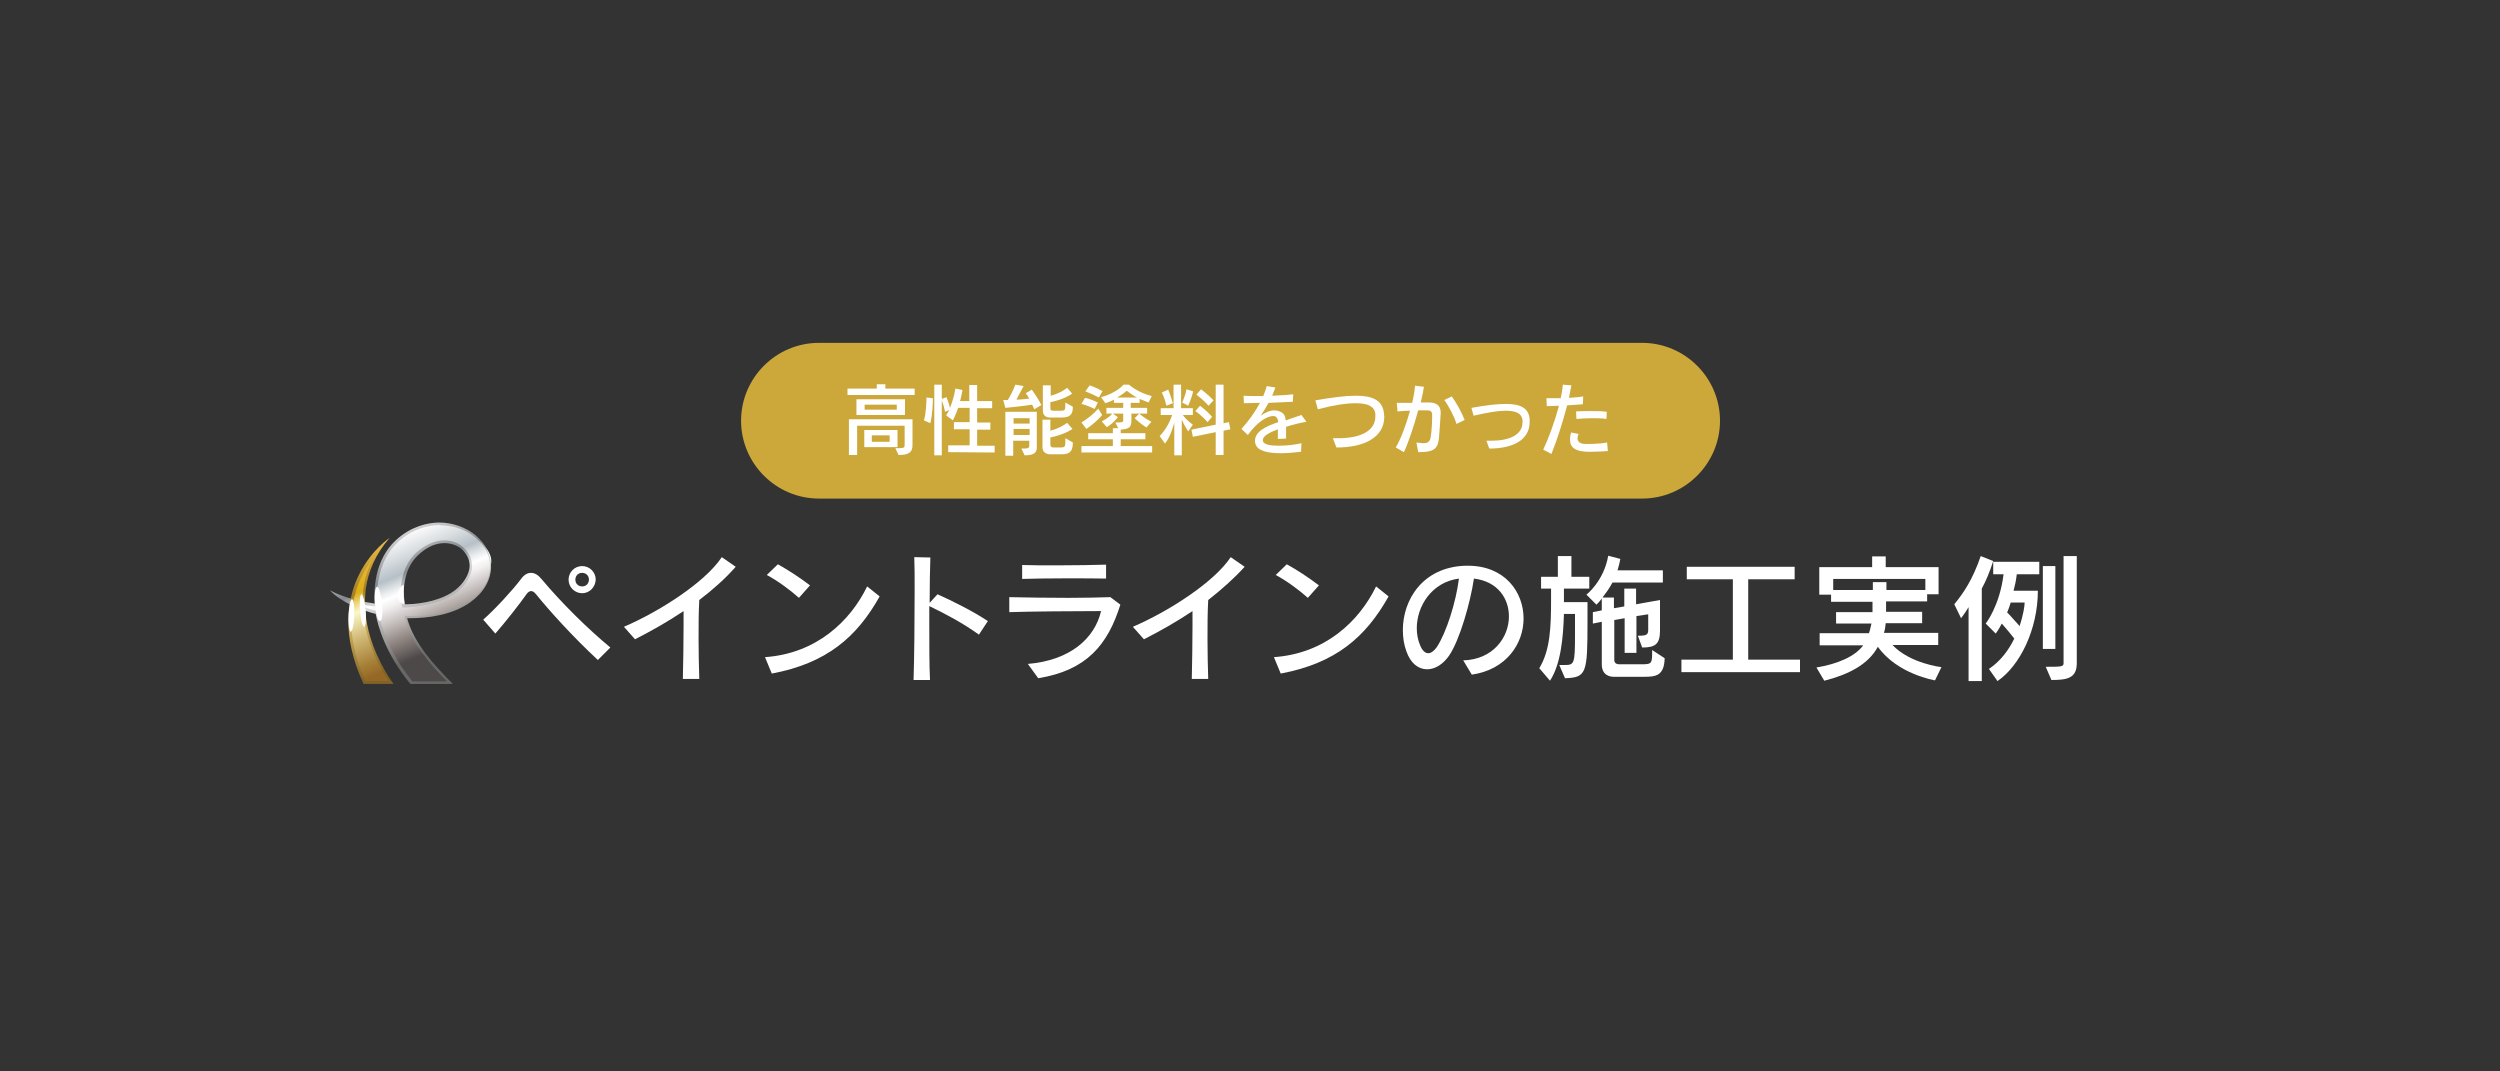 <?xml version="1.0" encoding="utf-8"?>
<!-- Generator: Adobe Illustrator 24.1.0, SVG Export Plug-In . SVG Version: 6.00 Build 0)  -->
<svg version="1.1" id="レイヤー_1" xmlns="http://www.w3.org/2000/svg" xmlns:xlink="http://www.w3.org/1999/xlink" x="0px"
	 y="0px" viewBox="0 0 700 300" style="enable-background:new 0 0 700 300;" xml:space="preserve">
<rect x="0" y="0" width="700" height="300" fill="#333333" stroke="none"/>
<style type="text/css">
	.st0{fill:#CCA83A;}
	.st1{enable-background:new    ;}
	.st2{fill:#FFFFFF;}
	.st3{clip-path:url(#SVGID_2_);fill:url(#SVGID_3_);}
	.st4{clip-path:url(#SVGID_5_);fill:url(#SVGID_6_);}
	.st5{clip-path:url(#SVGID_8_);fill:url(#SVGID_9_);}
	.st6{clip-path:url(#SVGID_11_);fill:url(#SVGID_12_);}
	.st7{clip-path:url(#SVGID_14_);fill:url(#SVGID_15_);}
	.st8{clip-path:url(#SVGID_17_);fill:url(#SVGID_18_);}
	.st9{clip-path:url(#SVGID_20_);fill:url(#SVGID_21_);}
	.st10{clip-path:url(#SVGID_23_);fill:url(#SVGID_24_);}
	.st11{clip-path:url(#SVGID_26_);fill:url(#SVGID_27_);}
	.st12{clip-path:url(#SVGID_29_);fill:url(#SVGID_30_);}
</style>
<g>
	<g>
		<path class="st0" d="M459.8,139.6H229.3c-12,0-21.8-9.8-21.8-21.8l0,0c0-12,9.8-21.8,21.8-21.8h230.5c12,0,21.8,9.8,21.8,21.8l0,0
			C481.6,129.8,471.8,139.6,459.8,139.6z"/>
	</g>
</g>
<g class="st1">
	<path class="st2" d="M167.4,184.8c-7-6.5-13.5-13.7-17.3-18.4c-0.5-0.6-0.9-0.9-1.4-0.9c-0.4,0-0.9,0.3-1.3,0.9
		c-1.9,2.7-5.9,7.8-8.7,11l-3.4-3.9c3.2-2.8,8.2-8.2,10.6-11.4c0.9-1.2,1.8-1.7,2.8-1.7s2,0.6,2.9,1.7c5.6,6.7,12.9,13.9,19.3,19.2
		L167.4,184.8z M163,166.1c-2.1,0-3.8-1.7-3.8-3.8s1.7-3.8,3.8-3.8s3.8,1.7,3.8,3.8C166.7,164.4,165.1,166.1,163,166.1z M163,160.4
		c-1.2,0-1.9,0.9-1.9,1.9c0,1.2,0.9,1.9,1.9,1.9c1.2,0,1.9-0.9,1.9-1.9C164.9,161.1,164,160.4,163,160.4z"/>
	<path class="st2" d="M195.8,168c-0.2,3.5-0.2,7.3-0.2,11.2c0,3.6,0.1,7.4,0.2,10.9h-4.6c0.1-4.6,0.2-9.9,0.2-14.8
		c0-1.4,0-2.8,0-4.2c-4.3,2.9-8.9,5.5-13.6,7.9l-3.1-3.5c9.8-4.2,22.7-12.4,27.4-19.5l3.9,2.7C203,162.1,199.6,165.1,195.8,168z"/>
	<path class="st2" d="M216.1,188.6l-1.9-4.6c14.4-1,23.9-10.1,28.6-19.8l3.5,2.8C239.9,178.4,231.5,185.7,216.1,188.6z M223.7,167.4
		c-2.2-2-6.1-4.9-9-6.4l3.1-3c2.9,1.6,6.1,3.7,9,5.9L223.7,167.4z"/>
	<path class="st2" d="M274.1,177.7c-4.3-3.1-9.1-5.7-13.9-8c0,1.7,0,3.5,0,5.2c0,5.7,0,11.4,0.2,15.5h-4.6
		c0.2-6.4,0.3-16.7,0.3-25.2c0-3.5,0-6.8-0.1-9.2l4.5,0.1c-0.1,3.2-0.2,7.8-0.2,12.7l2.2-2.4c4.3,1.9,10.2,4.9,14.1,7.5L274.1,177.7
		z"/>
	<path class="st2" d="M290.7,189.9l-2.9-4c11.8-1,18.7-7.1,20.5-14.8c-6.1,0-20.2,0.1-25.7,0.3v-4.2c4.6,0.1,10.8,0.2,16.5,0.2
		c4.5,0,8.7-0.1,11.8-0.2l2.8,2.1C310.2,180.5,304.3,187.7,290.7,189.9z M286.2,162.1v-3.9c2.4,0.1,6.1,0.1,9.8,0.1
		c5.1,0,10.6-0.1,13.7-0.2v3.9C304.4,161.9,291.9,161.9,286.2,162.1z"/>
	<path class="st2" d="M338.3,168c-0.2,3.5-0.2,7.3-0.2,11.2c0,3.6,0.1,7.4,0.2,10.9h-4.6c0.1-4.6,0.2-9.9,0.2-14.8
		c0-1.4,0-2.8,0-4.2c-4.3,2.9-8.9,5.5-13.6,7.9l-3.1-3.5c9.8-4.2,22.7-12.4,27.4-19.5l3.9,2.7C345.4,162.1,342,165.1,338.3,168z"/>
	<path class="st2" d="M358.6,188.6l-1.9-4.6c14.4-1,23.9-10.1,28.6-19.8l3.5,2.8C382.4,178.4,374,185.7,358.6,188.6z M366.2,167.4
		c-2.2-2-6.1-4.9-9-6.4l3.1-3c2.9,1.6,6.1,3.7,9,5.9L366.2,167.4z"/>
	<path class="st2" d="M412.1,188.9l-2.4-4c8.3-0.2,12.8-6.4,12.8-12.3c0-5-3.1-9.8-9.8-10.6c-1,6.8-4,17.2-6.9,21.5
		c-1.7,2.5-4,3.9-6.2,3.9c-2.4,0-4.6-1.6-5.8-5c-0.7-1.9-1-3.9-1-6c0-8.4,5.5-17.6,17.5-18c0.3,0,0.5,0,0.7,0
		c10.3,0,15.6,7.3,15.6,14.8C426.6,180.2,421.8,187.5,412.1,188.9z M396.7,175.9c0,1.6,0.3,3.3,0.9,4.7c0.6,1.5,1.4,2.3,2.3,2.3
		c0.8,0,1.6-0.6,2.4-1.7c2.7-4.1,5.4-12.7,6.2-19.2C400.9,163,396.7,169.7,396.7,175.9z"/>
	<path class="st2" d="M437.9,164.9v3.7h6.6c0,2.1,0,3.9,0,5.6c0,14.4-0.3,15.5-6.3,15.7l-1.6-3.7c0.3,0,0.6,0,0.9,0
		c0.2,0,0.4,0,0.6,0c2.7,0,2.9-0.3,2.9-8.5c0-1.6,0-3.5,0-5.8h-3.1c-0.2,6.8-0.9,14.1-3.9,18.7l-3-3.5c3.1-5.1,3.3-11.6,3.3-19.5
		v-2.8h-2.8v-3.3h4.7v-5.8h3.8v5.8h5v3.3h-7.1V164.9z M460.5,189.5H452c0,0,0,0-0.2,0c-0.7,0-3.3-0.2-3.3-3.5v-11.9l-2.5,0.5v-3.2
		l2.5-0.5v-3.3c-0.9,1.2-1.5,1.7-1.5,1.7l-2.8-2.8c0,0,4.9-3.8,6.1-10.9l3.4,0.9c-0.2,1.1-0.5,2.2-0.8,3.2h12.7v3.4h-14.1
		c-0.9,1.7-2.1,3.3-2.8,4.2h3.2v3l2.9-0.5v-5h3.3v4.4l6.7-1.2v8.6c0,3.9-1.5,4.7-5,4.7l-1.2-3.3c2.4,0,2.9-0.2,2.9-1.7V172l-3.3,0.5
		v10.3h-3.3v-9.7l-2.9,0.5v11.1v0.1c0,1.1,1,1.2,1.4,1.2c0.1,0,0.2,0,0.2,0h5.1c0.3,0,0.6,0,0.9,0c3,0,3-0.2,3-4l3.5,2.3
		C466,189.2,463.6,189.5,460.5,189.5z"/>
	<path class="st2" d="M470.8,188.2v-3.5h14.4v-22.5h-12.9v-3.5h30.2v3.5h-13v22.5H504v3.5H470.8z"/>
	<path class="st2" d="M541.8,190.5c0,0-10.5-1.7-16-9.4c-2.7,5-8.3,7.8-15,9.5l-2.2-3.7c6-1,10.8-3.1,13.1-6.2h-12.2v-3.4h13.8
		c0.3-0.8,0.5-1.8,0.7-2.7h-9.9v-3.2h10.2v-2.9h-11.6v-2h-3.3v-7.7h14.8v-3h3.8v3h14.8v7.6h-3.2v2h-11.5v2.9h10.1v3.2H528
		c-0.1,0.9-0.2,1.9-0.5,2.7h15.2v3.4h-12.8c4.9,5.2,13.7,6.2,13.7,6.2L541.8,190.5z M539.1,162.1h-25.8v3.1h11.1V163h3.8v2.2h10.9
		V162.1z"/>
	<path class="st2" d="M554.9,164.8v25.9h-3.7V170c-1,1.7-2.1,3.1-2.1,3.1l-1.9-3.9c2.6-3.2,5.1-6.8,7.4-13.5l3.5,1.4
		C557.1,160.2,556.1,162.6,554.9,164.8z M564.7,160.8c-0.2,1.7-0.5,3.1-0.9,4.6h6.8c0,10.8-5,21-11.3,25.3l-2.4-3.4
		c3.3-2.2,5.6-5.4,7.1-8.5c-1.8-2.3-3.5-4.2-3.5-4.2c-0.8,1.6-1.7,2.8-1.7,2.8l-2.8-2.8c0,0,3.9-4.9,5-13.8h-2.9v-3.5H571v3.5
		L564.7,160.8L564.7,160.8z M563,168.7c-0.3,1-0.6,1.9-1,2.8c0.3,0.2,1.5,1.6,3.5,3.8c1-3.1,1.4-5.6,1.4-6.6H563z M572,181.7v-23.2
		h3.5v23.2H572z M574.4,190.4l-1.6-3.7c4.3,0,5,0,5-1v-30h3.7v30C581.5,189.9,578.8,190.4,574.4,190.4z"/>
</g>
<g class="st1">
	<path class="st2" d="M237.3,110.6v-1.8h8.2v-1.2h2.4v1.2h8.2v1.8H237.3z M251.6,127.4l-0.9-1.9c0.3,0,0.6,0,0.8,0
		c1.8,0,1.8-0.3,1.8-0.9v-0.1v-5.3H240v8.2h-2.3v-10h17.8v7C255.6,126.7,254.4,127.4,251.6,127.4z M239.8,116.2v-4.4h13.6v4.4H239.8
		z M242,125.2v-4.8h9.3v4.8H242z M251.1,113.3h-9v1.4h9V113.3z M249.1,121.9h-5v1.8h5V121.9z"/>
	<path class="st2" d="M260.5,118.5l-1.8-0.8c0.6-1.9,0.7-5.1,0.7-6.1c0-0.2,0-0.3,0-0.3l1.8,0.2c0,0,0,0.1,0,0.3
		C261.2,112.8,261.1,116.1,260.5,118.5z M265.5,126.6v-1.9h6v-4.5h-4.4v-2h4.4v-4h-3.2c-0.8,2.2-1.5,3.5-1.5,3.5l-1.9-1.4
		c0,0,0.5-0.7,0.9-1.5l-1.2,0.5c-0.2-1.3-0.7-2.6-0.9-3.2v15.4h-2.1v-19.8h2.1v4l1.3-0.5c0,0,0.6,1.4,1,3c0.6-1.5,1.2-3.4,1.5-5.4
		l2,0.4c-0.2,1-0.4,2.2-0.7,3.1h2.6v-4.5h2.2v4.5h4.2v2h-4.2v4h3.7v2h-3.7v4.5h4.9v1.9L265.5,126.6L265.5,126.6z"/>
	<path class="st2" d="M289.6,114.6c-0.2-0.5-0.4-0.9-0.6-1.3c-1.3,0.2-4.2,0.6-7.5,0.9l-0.6-2.2c0.5,0,0.8,0,1.3,0
		c1.3-2.1,2.1-4.3,2.1-4.3l2.3,0.4c0,0-1,1.9-2,3.8c1.2,0,2.7-0.2,3.6-0.3c-0.5-0.9-1-1.5-1-1.5l1.7-1c0,0,1.5,2,2.7,4.3
		L289.6,114.6z M286.9,127.5l-0.9-1.9c2,0,2.2-0.1,2.2-0.9v-1.3h-4.5v4.2h-2.2v-12.3h8.8v9.6C290.4,126.5,289.9,127.5,286.9,127.5z
		 M288.3,117.1h-4.5v1.5h4.5V117.1z M288.3,120.1h-4.5v1.7h4.5V120.1z M297.3,127.2h-3.4c0,0-2,0-2-2v-7.7h2.2v3.1
		c2.8-0.7,4.7-2.2,4.7-2.2l1.5,1.7c0,0-2,1.5-6.2,2.4v2c0,0.7,0.6,0.8,0.8,0.8h0.1h1.6c1.7,0,1.7-0.1,1.7-2.1c0-0.2,0-0.3,0-0.5
		l2.1,1.2C300.4,126.2,299.7,127.2,297.3,127.2z M297.3,116.9H294c-1.3,0-2-0.7-2-2v-7h2.2v2.9c2.8-0.7,4.6-2.2,4.6-2.2l1.4,1.6
		c0,0-2,1.6-6.1,2.4v1.6c0,0.7,0.2,0.8,0.9,0.8h1.5c0.2,0,0.3,0,0.5,0c1.2,0,1.3-0.1,1.3-1.9c0-0.1,0-0.3,0-0.4l2.1,1.2
		C300.4,116.1,299.6,116.9,297.3,116.9z"/>
	<path class="st2" d="M302.8,126.7v-1.8h8.8V123h-6.9v-1.7h6.9v-1.4h1.5l-0.8-1.6c2.1,0,2.2-0.1,2.2-0.7v-1.8h-2.9l1.4,1
		c0,0-1.2,1.7-3.1,2.8l-1.4-1.6c1.7-0.9,2.7-1.8,2.9-2.2h-1.6v-1.6h4.7v-1.4h-2.6v-0.9c-0.7,0.4-1.5,0.7-2.4,1l-1.2-1.7
		c4.3-1.1,6.3-3.5,6.3-3.5h1.5c0,0,2.4,2.2,6.4,3.2l-0.9,1.8c-0.8-0.3-1.8-0.7-2.5-1v1.1h-2.5v1.4h4.6v1.6H319
		c0.4,0.4,1.8,1.5,3.4,2.3l-1.4,1.6c-1.9-1.2-3.3-2.6-3.3-2.6l1.3-1.3h-2.2v1.7c0,2-0.4,2.6-3,2.8v1h6.9v1.7h-6.9v1.9h8.8v1.8
		L302.8,126.7L302.8,126.7z M306.5,114.5c-2.3-1.1-3.7-1.4-3.7-1.4l1-1.7c0,0,1.3,0.2,3.6,1.3L306.5,114.5z M304.2,120.1l-1.4-1.8
		c3-1.8,4.7-3.9,4.7-3.9l1.1,1.8C308.6,116.2,307.1,118.1,304.2,120.1z M307.7,111.3c-2.3-1.2-3.8-1.7-3.8-1.7l1.2-1.7
		c0,0,1.4,0.4,3.6,1.6L307.7,111.3z M315.5,109.4c0,0-1.2,1.1-2.7,1.9h5.5C316.7,110.4,315.5,109.4,315.5,109.4z"/>
	<path class="st2" d="M332.7,120.8c0,0-1.1-1.6-1.8-3.3v10h-2.1v-9.2c0,0-0.9,3.8-2.6,5.9l-1.5-2.1c1.8-1.8,3-4.3,3.5-5.9H325v-1.9
		h3.6v-6.6h2.1v6.6h3.3v1.9h-2.8c1.2,1.7,2.8,2.7,2.8,2.7L332.7,120.8z M326.6,113.6c-0.5-2.2-1.3-3.7-1.3-3.7l1.8-0.8
		c0,0,0.7,1.7,1.3,3.8L326.6,113.6z M332.7,113.6l-1.7-0.9c0,0,0.9-1.8,1.2-3.7l1.9,0.6C333.6,111.6,332.7,113.6,332.7,113.6z
		 M342.6,120.6v6.8h-2.2V121l-6.4,1.3l-0.4-2l6.8-1.4v-11.2h2.2v10.8l1.5-0.3l0.4,2L342.6,120.6z M338.1,118.2
		c-1.5-1.8-3.4-3.1-3.4-3.1l1.3-1.5c0,0,1.9,1.4,3.4,3.1L338.1,118.2z M338.4,113.6c-1.5-1.7-3.4-3.1-3.4-3.1l1.3-1.5
		c0,0,2,1.5,3.5,3.1L338.4,113.6z"/>
	<path class="st2" d="M360.1,119.5c0,0.9,0,2,0,3.3l-2.3,0.1c0-0.9,0-1.8,0-2.7c-2.4,0.9-4.2,1.9-4.2,3c0,0.1,0,0.2,0,0.3
		c0.3,1,2.1,1.3,4.4,1.3s4.8-0.3,6.4-0.7l-0.1,2.4c-1.8,0.2-3.8,0.4-5.7,0.4c-3.5,0-6.6-0.6-7.1-2.7c-0.1-0.3-0.1-0.6-0.1-0.8
		c0-2.5,2.9-4,6.5-5.2c-0.1-0.8-0.3-1.3-0.8-1.6c-0.2-0.1-0.4-0.1-0.7-0.1c-1.5,0-4.3,1.5-7,5.3l-1.8-1.7c2.1-2.3,3.9-4.9,5.2-7.3
		c-1.3,0-3,0.1-4.5,0.1l-0.1-2.1c0.9,0.1,2.1,0.1,3.5,0.1c0.7,0,1.3,0,2,0c0.4-0.9,0.7-1.8,1-2.8l2.4,0.4c-0.2,0.7-0.6,1.5-0.9,2.3
		c2.2-0.1,4.4-0.2,5.9-0.4l-0.1,2.1c-2.1,0.1-4.4,0.2-6.8,0.3c-0.7,1.3-1.5,2.5-2.2,3.6c1-0.7,2.4-1.5,3.8-1.5
		c0.6,0,1.1,0.1,1.7,0.4c1,0.4,1.4,1.2,1.5,2.4c1.5-0.5,3-1,4.4-1.5l1.4,1.9C364,118.4,362,118.9,360.1,119.5z"/>
	<path class="st2" d="M374.2,125.3l-1-2.6c0.5,0,1.1,0,1.6,0c5.9,0,10.3-1.9,10.3-6.1c0-0.2,0-0.5,0-0.7c-0.2-2-1.9-3-5.5-3
		c-2.6,0-6.1,0.5-10.6,1.7l-0.7-2.5c4.6-0.8,8.4-1.3,11.3-1.3c4.8,0,7.5,1.3,7.9,4.9c0,0.4,0.1,0.7,0.1,1.1
		C387.5,122.5,382,125.3,374.2,125.3z"/>
	<path class="st2" d="M402.9,122.8c-0.4,3.1-1.6,3.8-5.8,3.8l-0.5-2.7c0.8,0.1,1.4,0.2,2,0.2c1.1,0,1.8-0.4,2-1.7
		c0.3-1.8,0.4-4.5,0.4-5.8c0-0.2,0-0.3,0-0.4c0-1.1-0.5-1.3-1.5-1.3c-0.4,0-1.3,0-2.4,0c-1.2,4.4-2.7,8.9-4,11.7l-2.3-1.3
		c1.4-2.3,2.9-6.3,4-10.3c-1.2,0-2.4,0.1-3.5,0.2l-0.2-2.4c0.4,0,1,0,1.6,0c0.8,0,1.7,0,2.7,0c0.4-1.7,0.7-3.3,0.8-4.8l2.5,0.3
		c-0.2,1.3-0.5,2.8-0.9,4.4c0.9,0,1.7,0,2.3,0h0.1c1.8,0,3.2,0.7,3.2,2.9C403.3,117.7,403,121.5,402.9,122.8z M407.8,118.7
		c-0.5-1.9-2.2-5.1-3.4-6.7l2.1-1c1.3,1.8,2.8,4.5,3.6,6.6L407.8,118.7z"/>
	<path class="st2" d="M417,125.6l-0.8-2.2c0.5,0,0.9,0,1.4,0c5,0,8.7-1.6,8.7-5.2c0-0.2,0-0.4,0-0.6c-0.2-1.7-1.6-2.6-4.7-2.6
		c-2.2,0-5.1,0.5-9,1.4l-0.6-2.2c3.9-0.7,7.1-1.1,9.6-1.1c4.1,0,6.4,1.1,6.7,4.2c0,0.3,0,0.6,0,0.9
		C428.3,123.2,423.6,125.6,417,125.6z"/>
	<path class="st2" d="M443.2,113.2c-1.2,0.1-2.8,0.2-4.4,0.3c-1.2,4.6-2.7,9.4-4.4,13.6l-2.3-1.2c1.4-2.9,3.2-7.7,4.4-12.3
		c-1.2,0.1-2.4,0.1-3.4,0.1l-0.1-2.2c0.5,0,1.2,0,2,0c0.6,0,1.3,0,2,0c0.3-1.3,0.5-2.6,0.6-3.8l2.4,0.2c-0.2,1.1-0.5,2.3-0.7,3.5
		c1.5-0.1,2.9-0.2,4-0.4L443.2,113.2z M445.3,126.5c-0.8,0-1.5,0-2-0.1c-2.7-0.3-3.7-1.5-3.7-3.3c0-0.6,0.1-1.3,0.3-2l2.1,0.4
		c-0.2,0.5-0.3,0.9-0.3,1.2c0,1.2,1.1,1.6,2.1,1.6c0.3,0,0.7,0,1.1,0c1.5,0,3.6-0.1,5.1-0.4l0.2,2.4
		C448.6,126.4,446.8,126.5,445.3,126.5z M449.8,117.3c-1.3-0.2-2.8-0.2-4.2-0.2c-1.4,0-2.9,0.1-4.2,0.2l-0.1-2.1
		c1.3-0.1,2.6-0.1,4-0.1c1.6,0,3.1,0,4.6,0.2L449.8,117.3z"/>
</g>
<g>
	<g>
		<g>
			<g>
				<g>
					<g>
						<g>
							<g>
								<g>
									<defs>
										<path id="SVGID_1_" d="M131.4,155.2c-0.4,0.1,0.1,1.1,0.2,2.6c0.2,1.5-0.2,2.8,0.3,2.7c0.4,0,1.5-1.6,1.3-3.1
											C133,156,131.9,155.2,131.4,155.2L131.4,155.2"/>
									</defs>
									<clipPath id="SVGID_2_">
										<use xlink:href="#SVGID_1_"  style="overflow:visible;"/>
									</clipPath>
									
										<radialGradient id="SVGID_3_" cx="71.21" cy="686.001" r="2.288" gradientTransform="matrix(0.367 -3.250000e-02 0.108 1.229 31.759 -683.185)" gradientUnits="userSpaceOnUse">
										<stop  offset="0" style="stop-color:#FFFFFF"/>
										<stop  offset="0.3" style="stop-color:#FFFFFF"/>
										<stop  offset="1" style="stop-color:#FFFFFF"/>
									</radialGradient>
									<polygon class="st3" points="130.5,155.3 133.3,155 133.8,160.5 131,160.8 									"/>
								</g>
							</g>
						</g>
					</g>
				</g>
			</g>
			<g>
				<g>
					<g>
						<g>
							<g>
								<g>
									<defs>
										<path id="SVGID_4_" d="M135.4,153.1c-0.4,0.2,0.2,1.5,0.6,2.9c0.4,1.4,0.6,2.9,1.1,2.8c0.4-0.2,0.7-1.9,0.2-3.2
											C136.8,154.1,135.9,153.1,135.4,153.1L135.4,153.1"/>
									</defs>
									<clipPath id="SVGID_5_">
										<use xlink:href="#SVGID_4_"  style="overflow:visible;"/>
									</clipPath>
									
										<radialGradient id="SVGID_6_" cx="-528.625" cy="717.551" r="2.288" gradientTransform="matrix(0.341 -0.106 0.354 1.14 62.295 -718.079)" gradientUnits="userSpaceOnUse">
										<stop  offset="0" style="stop-color:#FFFFFF"/>
										<stop  offset="0.3" style="stop-color:#FFFFFF"/>
										<stop  offset="1" style="stop-color:#FFFFFF"/>
									</radialGradient>
									<polygon class="st4" points="133.3,153.6 137.5,152.3 139.3,158.3 135.2,159.7 									"/>
								</g>
							</g>
						</g>
					</g>
				</g>
			</g>
			<g>
				<g>
					<g>
						<g>
							<g>
								<g>
									<defs>
										<path id="SVGID_7_" d="M117,155.5c5.4-5.2,10.4-3.3,12.1-1.9c1.6,1.4,2.5,3.2,2.4,5c-0.1,2.2-1.7,4.8-4,6.6
											c-3.6,2.8-9.2,3.9-13.5,4h-0.6C112.6,165.2,113.1,159.2,117,155.5 M122.8,146.3c-3.1,0.1-7.6,1-11.9,4.9
											c-6.2,5.7-6.2,14.2-6,17.8c-3.2-0.5-8.2-1.4-12.5-3.7c2.9,3.2,8.8,5.6,12.8,6.6c0.6,3.3,2.7,11.1,9.7,19.6h11.9
											c-4.9-4.9-10.9-11.3-12.8-18.4h0.7c5.3,0,11.9-0.9,16.9-4.4c3.8-2.7,5.8-6.2,5.9-9.9c0.1-3.3-1.5-6.5-4.3-8.9
											C130.4,147.6,126.7,146.3,122.8,146.3C123.1,146.3,122.9,146.3,122.8,146.3"/>
									</defs>
									<clipPath id="SVGID_8_">
										<use xlink:href="#SVGID_7_"  style="overflow:visible;"/>
									</clipPath>
									
										<linearGradient id="SVGID_9_" gradientUnits="userSpaceOnUse" x1="-239.556" y1="-135.609" x2="-237.269" y2="-135.609" gradientTransform="matrix(7.598 17.66 -17.66 7.598 -467.189 5412.19)">
										<stop  offset="0" style="stop-color:#D3D3D4"/>
										<stop  offset="0.128" style="stop-color:#ABADAF"/>
										<stop  offset="0.241" style="stop-color:#838A8E"/>
										<stop  offset="0.277" style="stop-color:#A0A3A5"/>
										<stop  offset="0.354" style="stop-color:#D9D9DA"/>
										<stop  offset="0.473" style="stop-color:#BCB9B9"/>
										<stop  offset="0.734" style="stop-color:#737170"/>
										<stop  offset="0.769" style="stop-color:#696868"/>
										<stop  offset="1" style="stop-color:#696868"/>
									</linearGradient>
									<polygon class="st5" points="130.8,129.7 154.3,184.3 99.6,207.9 76.1,153.3 									"/>
								</g>
							</g>
						</g>
					</g>
				</g>
			</g>
			<g>
				<g>
					<g>
						<g>
							<g>
								<g>
									<defs>
										<path id="SVGID_10_" d="M112.5,169.4c-0.7-4.5-0.2-10.6,3.9-14.5c2.5-2.3,5.3-3.6,8-3.6c2.8,0,4.6,1.3,5,1.7
											c1.9,1.5,2.8,3.6,2.8,5.7c-0.1,2.4-1.8,5.3-4.4,7.2c-4.6,3.4-11.3,4-13.9,4.2h-1.2L112.5,169.4z M122.8,147
											c-2.9,0.1-7.3,1-11.4,4.8c-5.9,5.5-6,13.9-5.8,17.2l0.1,1l-0.9-0.2c-2.4-0.3-4.7-0.8-6.8-1.5c2.4,1.2,5.1,2.2,7.5,2.8
											l0.5,0.2l0.1,0.5c0.5,2.9,2.5,10.6,9.4,19h9.7c-4.5-4.5-9.9-10.5-11.7-17.4l-0.2-1l1.8,0.1c4.8,0,11.5-0.7,16.5-4.3
											c3.5-2.4,5.5-5.8,5.6-9.3c0.1-3.1-1.3-6.1-4-8.3c-2.7-2.3-6.2-3.5-9.8-3.5C123.1,147,123,147,122.8,147"/>
									</defs>
									<clipPath id="SVGID_11_">
										<use xlink:href="#SVGID_10_"  style="overflow:visible;"/>
									</clipPath>
									
										<linearGradient id="SVGID_12_" gradientUnits="userSpaceOnUse" x1="-239.556" y1="-135.716" x2="-237.269" y2="-135.716" gradientTransform="matrix(7.598 17.66 -17.66 7.598 -467.093 5412.167)">
										<stop  offset="0" style="stop-color:#FFFFFF"/>
										<stop  offset="0.124" style="stop-color:#DCE0E3"/>
										<stop  offset="0.241" style="stop-color:#B6C0C6"/>
										<stop  offset="0.313" style="stop-color:#E8EBED"/>
										<stop  offset="0.354" style="stop-color:#FFFFFF"/>
										<stop  offset="0.404" style="stop-color:#F1EFEF"/>
										<stop  offset="0.499" style="stop-color:#C9C3C1"/>
										<stop  offset="0.629" style="stop-color:#8E8480"/>
										<stop  offset="0.769" style="stop-color:#4D4948"/>
										<stop  offset="1" style="stop-color:#4D4948"/>
									</linearGradient>
									<polygon class="st6" points="131,132.8 153,183.9 104.2,204.8 82.2,153.8 									"/>
								</g>
							</g>
						</g>
					</g>
				</g>
			</g>
			<g>
				<g>
					<g>
						<g>
							<g>
								<g>
									<defs>
										<path id="SVGID_13_" d="M101.8,191.5h8.4c0,0-17.3-22.3-1.1-40.9C109.1,150.6,89,163.8,101.8,191.5"/>
									</defs>
									<clipPath id="SVGID_14_">
										<use xlink:href="#SVGID_13_"  style="overflow:visible;"/>
									</clipPath>
									
										<linearGradient id="SVGID_15_" gradientUnits="userSpaceOnUse" x1="-239.549" y1="-135.125" x2="-237.262" y2="-135.125" gradientTransform="matrix(7.597 17.659 -17.659 7.597 -472.602 5414.138)">
										<stop  offset="0" style="stop-color:#EBBC4B"/>
										<stop  offset="9.456029e-02" style="stop-color:#CDA236"/>
										<stop  offset="0.241" style="stop-color:#A27D23"/>
										<stop  offset="0.354" style="stop-color:#E3C975"/>
										<stop  offset="0.559" style="stop-color:#B09043"/>
										<stop  offset="0.769" style="stop-color:#816327"/>
										<stop  offset="1" style="stop-color:#816327"/>
									</linearGradient>
									<polygon class="st7" points="106.9,142.9 125.1,185.1 92.4,199.2 74.2,157 									"/>
								</g>
							</g>
						</g>
					</g>
				</g>
			</g>
			<g>
				<g>
					<g>
						<g>
							<g>
								<g>
									<defs>
										<path id="SVGID_16_" d="M102.3,190.7h6.5c-2.9-4.4-11.7-19.5-4.5-34.2C99.7,162.6,94.7,173.9,102.3,190.7"/>
									</defs>
									<clipPath id="SVGID_17_">
										<use xlink:href="#SVGID_16_"  style="overflow:visible;"/>
									</clipPath>
									
										<linearGradient id="SVGID_18_" gradientUnits="userSpaceOnUse" x1="-239.513" y1="-135.246" x2="-237.226" y2="-135.246" gradientTransform="matrix(7.598 17.66 -17.66 7.598 -474.111 5414.241)">
										<stop  offset="0" style="stop-color:#EBBC4B"/>
										<stop  offset="3.810616e-02" style="stop-color:#E8BA44"/>
										<stop  offset="0.241" style="stop-color:#DCAF17"/>
										<stop  offset="0.31" style="stop-color:#EFDC8A"/>
										<stop  offset="0.354" style="stop-color:#FBF7C6"/>
										<stop  offset="0.507" style="stop-color:#D1BB78"/>
										<stop  offset="0.686" style="stop-color:#A67F36"/>
										<stop  offset="0.769" style="stop-color:#956925"/>
										<stop  offset="1" style="stop-color:#956925"/>
									</linearGradient>
									<polygon class="st8" points="106.6,151.4 121.3,185.3 96.9,195.8 82.3,161.8 									"/>
								</g>
							</g>
						</g>
					</g>
				</g>
			</g>
			<g>
				<g>
					<g>
						<g>
							<g>
								<g>
									<defs>
										<path id="SVGID_19_" d="M105.6,164.3c-0.6,0.1-0.8,2.3-0.6,4.9c0.2,2.7,0.8,4.8,1.4,4.7s0.8-2.2,0.6-4.9
											C106.7,166.4,106.1,164.3,105.6,164.3L105.6,164.3"/>
									</defs>
									<clipPath id="SVGID_20_">
										<use xlink:href="#SVGID_19_"  style="overflow:visible;"/>
									</clipPath>
									
										<radialGradient id="SVGID_21_" cx="-6.706311e-02" cy="344.081" r="2.291" gradientTransform="matrix(0.426 -3.510000e-02 0.172 2.095 46.756 -551.903)" gradientUnits="userSpaceOnUse">
										<stop  offset="0" style="stop-color:#FFFFFF"/>
										<stop  offset="0.3" style="stop-color:#FFFFFF"/>
										<stop  offset="1" style="stop-color:#FFFFFF"/>
									</radialGradient>
									<polygon class="st9" points="104,164.3 107.2,164.1 108,173.9 104.8,174.1 									"/>
								</g>
							</g>
						</g>
					</g>
				</g>
			</g>
			<g>
				<g>
					<g>
						<g>
							<g>
								<g>
									<defs>
										<path id="SVGID_22_" d="M97.6,172.3c-0.1,2.5,0.2,4.5,0.6,4.6c0.4,0,0.9-2,1-4.5s-0.2-4.6-0.6-4.6l0,0
											C98.1,167.7,97.7,169.8,97.6,172.3"/>
									</defs>
									<clipPath id="SVGID_23_">
										<use xlink:href="#SVGID_22_"  style="overflow:visible;"/>
									</clipPath>
									
										<radialGradient id="SVGID_24_" cx="402.267" cy="359.793" r="2.289" gradientTransform="matrix(0.348 1.280000e-02 -7.360000e-02 1.997 -15.238 -551.163)" gradientUnits="userSpaceOnUse">
										<stop  offset="0" style="stop-color:#FFFFFF"/>
										<stop  offset="0.3" style="stop-color:#FFFFFF"/>
										<stop  offset="1" style="stop-color:#FFFFFF"/>
									</radialGradient>
									<polygon class="st10" points="97.5,167.7 99.7,167.8 99.3,177 97.1,176.9 									"/>
								</g>
							</g>
						</g>
					</g>
				</g>
			</g>
			<g>
				<g>
					<g>
						<g>
							<g>
								<g>
									<defs>
										<path id="SVGID_25_" d="M101.2,166.4c-0.4,0.1-0.6,2.1-0.4,4.6s0.7,4.5,1.2,4.5c0.4,0,0.6-2.1,0.4-4.6
											C102.2,168.5,101.6,166.4,101.2,166.4L101.2,166.4"/>
									</defs>
									<clipPath id="SVGID_26_">
										<use xlink:href="#SVGID_25_"  style="overflow:visible;"/>
									</clipPath>
									
										<radialGradient id="SVGID_27_" cx="42.765" cy="370.573" r="2.287" gradientTransform="matrix(0.347 -3.070000e-02 0.176 1.99 21.649 -564.992)" gradientUnits="userSpaceOnUse">
										<stop  offset="0" style="stop-color:#FFFFFF"/>
										<stop  offset="0.3" style="stop-color:#FFFFFF"/>
										<stop  offset="1" style="stop-color:#FFFFFF"/>
									</radialGradient>
									<polygon class="st11" points="99.7,166.5 102.6,166.3 103.4,175.5 100.5,175.8 									"/>
								</g>
							</g>
						</g>
					</g>
				</g>
			</g>
			<g>
				<g>
					<g>
						<g>
							<g>
								<g>
									<defs>
										<path id="SVGID_28_" d="M112.9,163.8c-0.4,0-1.5,1.5-1.5,3s1.1,2.3,1.6,2.3c0.4,0,0-1.1,0-2.6
											C112.9,165.1,113.3,163.8,112.9,163.8L112.9,163.8"/>
									</defs>
									<clipPath id="SVGID_29_">
										<use xlink:href="#SVGID_28_"  style="overflow:visible;"/>
									</clipPath>
									
										<radialGradient id="SVGID_30_" cx="-820.959" cy="-971.601" r="2.288" gradientTransform="matrix(-0.369 6.200000e-03 -2.070000e-02 -1.235 -210.581 -1028.441)" gradientUnits="userSpaceOnUse">
										<stop  offset="0" style="stop-color:#FFFFFF"/>
										<stop  offset="0.3" style="stop-color:#FFFFFF"/>
										<stop  offset="1" style="stop-color:#FFFFFF"/>
									</radialGradient>
									<polygon class="st12" points="113.5,169.2 111.3,169.2 111.2,163.8 113.3,163.8 									"/>
								</g>
							</g>
						</g>
					</g>
				</g>
			</g>
		</g>
	</g>
</g>
</svg>
